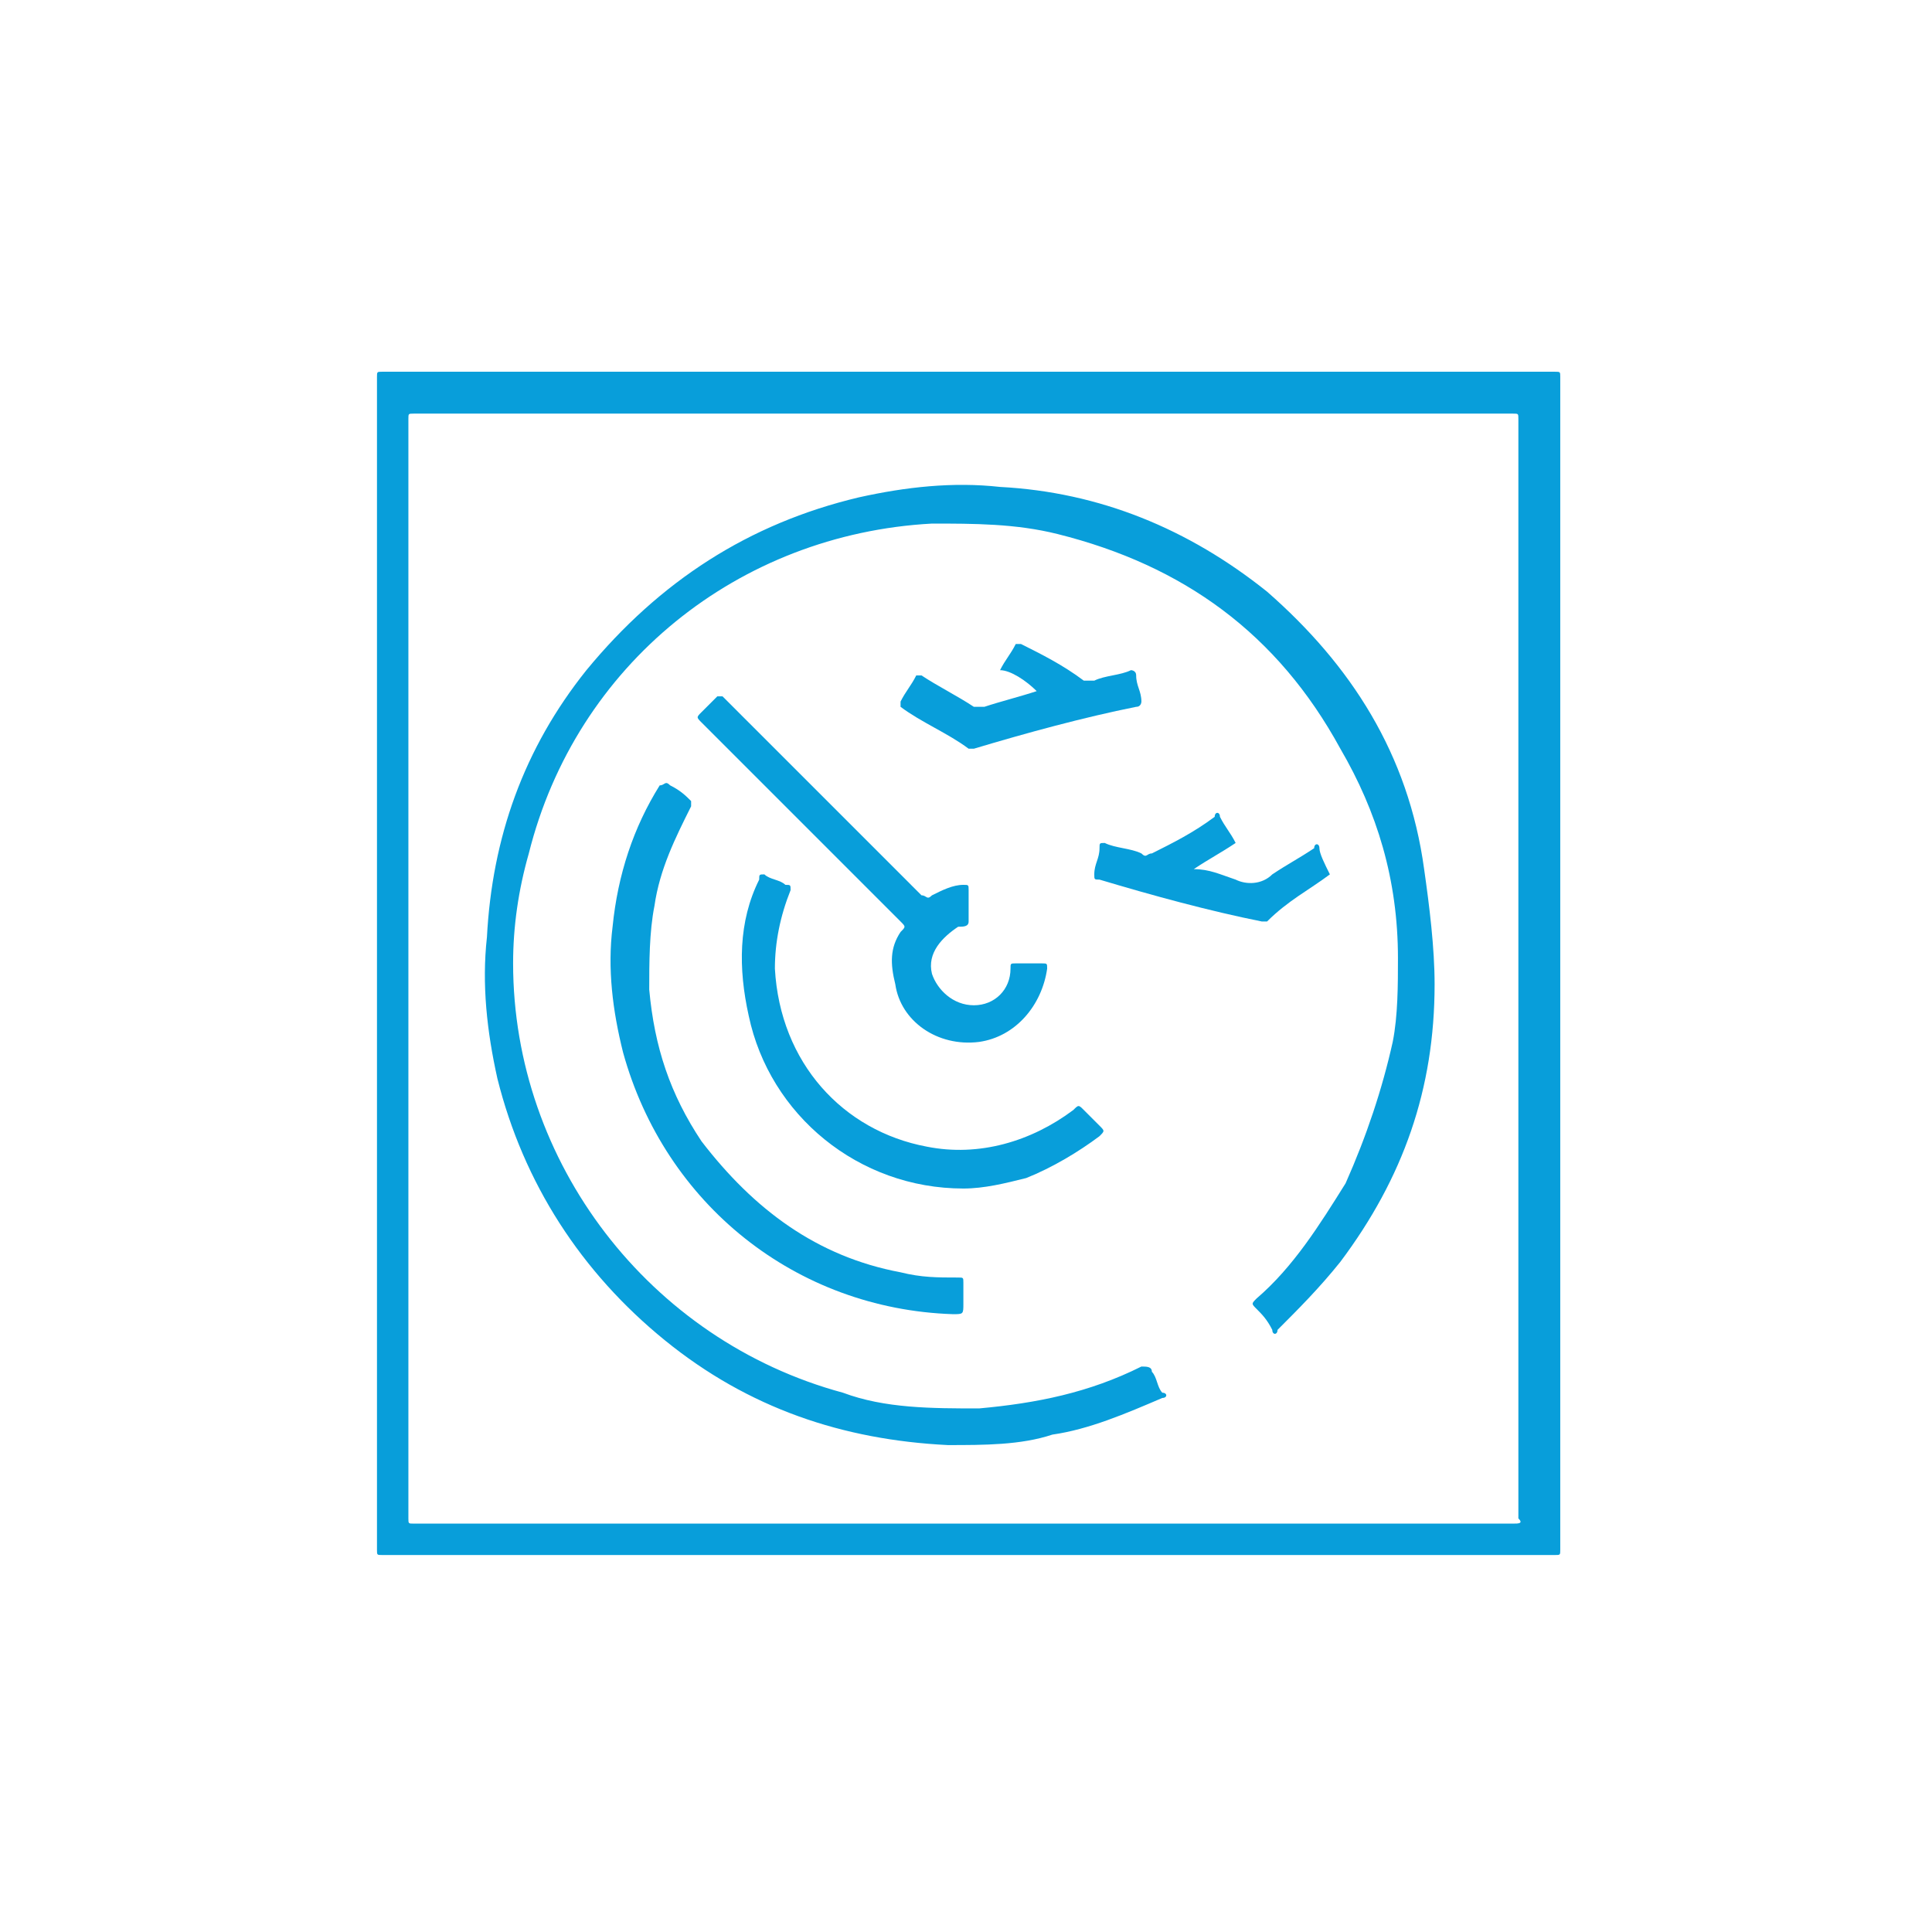 <?xml version="1.0" encoding="utf-8"?>
<!-- Generator: Adobe Illustrator 21.1.0, SVG Export Plug-In . SVG Version: 6.00 Build 0)  -->
<svg version="1.1" id="Capa_1" xmlns="http://www.w3.org/2000/svg" xmlns:xlink="http://www.w3.org/1999/xlink" x="0px" y="0px"
	 viewBox="0 0 36.9 36.9" style="enable-background:new 0 0 36.9 36.9;" xml:space="preserve">
<style type="text/css">
	.st0{fill:#089EDA;}
</style>
<g>
	<path class="st0" d="M29.8,7.2c0-0.1,0-0.1-0.1-0.1c-3.7,0-7.5,0-11.2,0c-3.7,0-7.5,0-11.2,0c-0.1,0-0.1,0-0.1,0.1
		c0,7.5,0,14.9,0,22.4c0,0.1,0,0.1,0.1,0.1c7.5,0,14.9,0,22.4,0c0.1,0,0.1,0,0.1-0.1C29.8,22.2,29.8,14.7,29.8,7.2z M28.9,29.1
		c-3.5,0-7,0-10.5,0c-3.5,0-7,0-10.5,0c-0.1,0-0.1,0-0.1-0.1c0-7,0-14,0-21c0-0.1,0-0.1,0.1-0.1c7,0,14,0,21,0c0.1,0,0.1,0,0.1,0.1
		c0,7,0,14,0,21C29.1,29.1,29,29.1,28.9,29.1z"/>
	<path class="st0" d="M24.2,11.3c-1.5-1.2-3.2-1.9-5.1-2c-0.9-0.1-1.8,0-2.7,0.2c-2.1,0.5-3.8,1.6-5.2,3.3c-1.2,1.5-1.8,3.2-1.9,5.1
		c-0.1,0.9,0,1.8,0.2,2.7c0.5,2,1.6,3.7,3.2,5c1.6,1.3,3.4,1.9,5.4,2c0.7,0,1.4,0,2-0.2c0.7-0.1,1.4-0.4,2.1-0.7
		c0.1,0,0.1-0.1,0-0.1c-0.1-0.1-0.1-0.3-0.2-0.4c0-0.1-0.1-0.1-0.2-0.1c-1,0.5-2,0.7-3.1,0.8c-0.9,0-1.8,0-2.6-0.3
		c-3.7-1-6.3-4.4-6.3-8.2c0-0.7,0.1-1.4,0.3-2.1c0.9-3.6,4-6.1,7.7-6.3c0.8,0,1.6,0,2.4,0.2c2.4,0.6,4.2,1.9,5.4,4.1
		c0.7,1.2,1.1,2.5,1.1,4c0,0.5,0,1.1-0.1,1.6c-0.2,0.9-0.5,1.8-0.9,2.7c-0.5,0.8-1,1.6-1.7,2.2c-0.1,0.1-0.1,0.1,0,0.2
		c0.1,0.1,0.2,0.2,0.3,0.4c0,0.1,0.1,0.1,0.1,0c0.4-0.4,0.8-0.8,1.2-1.3c1.2-1.6,1.8-3.3,1.8-5.3c0-0.7-0.1-1.5-0.2-2.2
		C26.9,14.4,25.8,12.7,24.2,11.3z"/>
	<path class="st0" d="M12.8,15c-0.1-0.1-0.1,0-0.2,0c-0.5,0.8-0.8,1.7-0.9,2.7c-0.1,0.8,0,1.6,0.2,2.4c0.8,2.9,3.3,4.9,6.3,5
		c0.2,0,0.2,0,0.2-0.2c0-0.1,0-0.3,0-0.4c0-0.1,0-0.1-0.1-0.1c-0.4,0-0.7,0-1.1-0.1c-1.6-0.3-2.8-1.2-3.8-2.5
		c-0.6-0.9-0.9-1.8-1-2.9c0-0.5,0-1.1,0.1-1.6c0.1-0.7,0.4-1.3,0.7-1.9c0,0,0-0.1,0-0.1C13.1,15.2,13,15.1,12.8,15z"/>
	<path class="st0" d="M13.8,13.3c0,0-0.1,0-0.1,0c-0.1,0.1-0.2,0.2-0.3,0.3c-0.1,0.1-0.1,0.1,0,0.2c1.3,1.3,2.5,2.5,3.8,3.8
		c0.1,0.1,0.1,0.1,0,0.2c-0.2,0.3-0.2,0.6-0.1,1c0.1,0.7,0.8,1.2,1.6,1.1c0.7-0.1,1.2-0.7,1.3-1.4c0-0.1,0-0.1-0.1-0.1
		c-0.2,0-0.4,0-0.5,0c-0.1,0-0.1,0-0.1,0.1c0,0.4-0.3,0.7-0.7,0.7c-0.4,0-0.7-0.3-0.8-0.6c-0.1-0.4,0.2-0.7,0.5-0.9
		c0.1,0,0.2,0,0.2-0.1c0-0.1,0-0.2,0-0.2c0,0,0,0,0-0.1c0-0.1,0-0.2,0-0.3c0-0.1,0-0.1-0.1-0.1c-0.2,0-0.4,0.1-0.6,0.2
		c-0.1,0.1-0.1,0-0.2,0c-1.1-1.1-2.1-2.1-3.2-3.2C14.2,13.7,14,13.5,13.8,13.3z"/>
	<path class="st0" d="M21,21.7c0.1-0.1,0.1-0.1,0-0.2c-0.1-0.1-0.2-0.2-0.3-0.3c-0.1-0.1-0.1-0.1-0.2,0c-0.8,0.6-1.8,0.9-2.8,0.7
		c-1.6-0.3-2.8-1.6-2.9-3.4c0-0.5,0.1-1,0.3-1.5c0-0.1,0-0.1-0.1-0.1c-0.1-0.1-0.3-0.1-0.4-0.2c-0.1,0-0.1,0-0.1,0.1
		c-0.4,0.8-0.4,1.7-0.2,2.6c0.4,1.9,2.1,3.3,4.1,3.3c0.4,0,0.8-0.1,1.2-0.2C20.1,22.3,20.6,22,21,21.7z"/>
	<path class="st0" d="M19.8,13.2c-0.3,0.1-0.7,0.2-1,0.3c-0.1,0-0.1,0-0.2,0c-0.3-0.2-0.7-0.4-1-0.6c-0.1,0-0.1,0-0.1,0
		c-0.1,0.2-0.2,0.3-0.3,0.5c0,0.1,0,0.1,0,0.1c0.4,0.3,0.9,0.5,1.3,0.8c0,0,0.1,0,0.1,0c1-0.3,2.1-0.6,3.1-0.8
		c0.1,0,0.1-0.1,0.1-0.1c0-0.2-0.1-0.3-0.1-0.5c0-0.1-0.1-0.1-0.1-0.1c-0.2,0.1-0.5,0.1-0.7,0.2c-0.1,0-0.1,0-0.2,0
		c-0.4-0.3-0.8-0.5-1.2-0.7c-0.1,0-0.1,0-0.1,0c-0.1,0.2-0.2,0.3-0.3,0.5C19.3,12.8,19.6,13,19.8,13.2
		C19.8,13.2,19.8,13.2,19.8,13.2z"/>
	<path class="st0" d="M25.4,16.7C25.5,16.7,25.5,16.7,25.4,16.7c-0.1-0.2-0.2-0.4-0.2-0.5c0-0.1-0.1-0.1-0.1,0
		c-0.3,0.2-0.5,0.3-0.8,0.5c-0.2,0.2-0.5,0.2-0.7,0.1c-0.3-0.1-0.5-0.2-0.8-0.2c0.3-0.2,0.5-0.3,0.8-0.5c-0.1-0.2-0.2-0.3-0.3-0.5
		c0-0.1-0.1-0.1-0.1,0c-0.4,0.3-0.8,0.5-1.2,0.7c-0.1,0-0.1,0.1-0.2,0c-0.2-0.1-0.5-0.1-0.7-0.2c-0.1,0-0.1,0-0.1,0.1
		c0,0.2-0.1,0.3-0.1,0.5c0,0.1,0,0.1,0.1,0.1c1,0.3,2.1,0.6,3.1,0.8c0,0,0.1,0,0.1,0C24.6,17.2,25,17,25.4,16.7z"/>
</g>
</svg>

